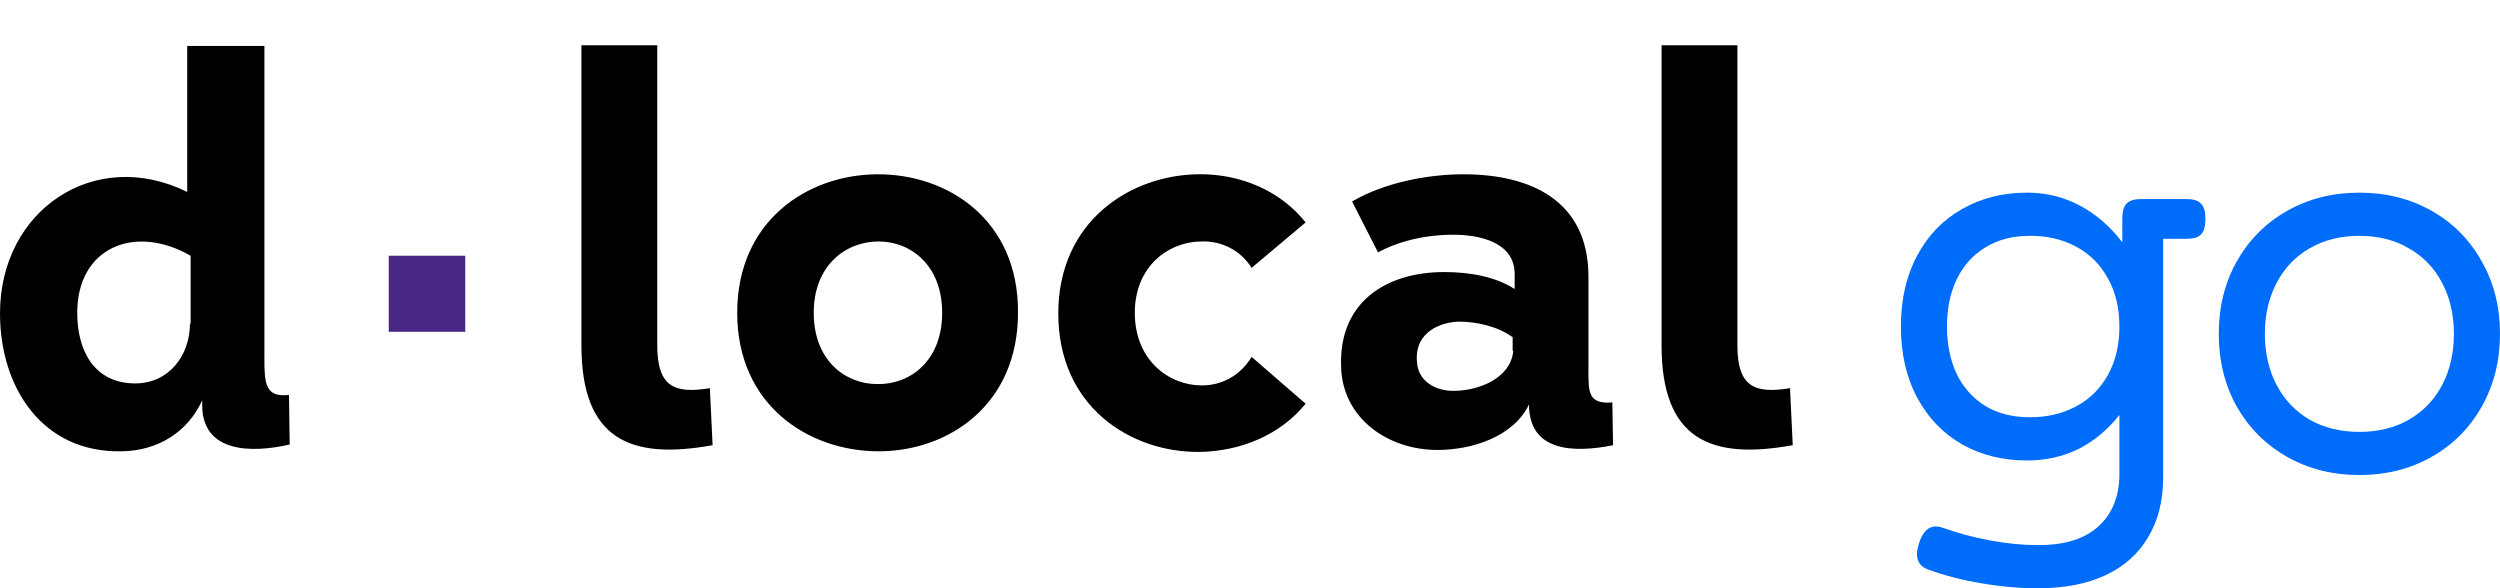 <?xml version="1.0" encoding="UTF-8" standalone="no"?>
<svg class="c-brand__svg" fill="none" height="24" viewBox="0 0 102 24" width="102" xmlns="http://www.w3.org/2000/svg"><path d="m51.067 14.562c-.474.776-1.226 1.163-2.035 1.163-1.338 0-2.732-1.025-2.732-2.964 0-1.911 1.394-2.909 2.732-2.909.808-.028 1.589.36 2.035 1.08l.028-.028 2.174-1.828c-1.031-1.302-2.648-1.967-4.293-1.967-2.843 0-5.798 1.911-5.798 5.679 0 3.795 2.927 5.679 5.77 5.651 1.673-.028 3.289-.693 4.321-1.967zm19.819-.471v-12.244h-3.094v12.244c0 3.85 2.007 4.681 5.352 4.072l-.112-2.327c-1.477.249-2.146-.083-2.146-1.745zm-6.077.97v-3.767c0-3.102-2.341-4.183-5.101-4.183-1.45 0-3.206.332-4.544 1.108l1.059 2.078c.697-.388 1.784-.72 3.066-.72 1.087 0 2.509.305 2.509 1.607v.609c-.808-.526-1.895-.693-2.871-.693-2.397 0-4.321 1.246-4.209 3.878.056 2.078 1.895 3.38 3.93 3.38 1.394 0 3.094-.526 3.735-1.856 0 1.911 1.784 1.994 3.429 1.662l-.028-1.745c-1.004.083-.976-.443-.976-1.357zm-3.066-.748c-.112 1.136-1.422 1.634-2.453 1.634-.725 0-1.422-.388-1.477-1.163-.112-1.053.697-1.607 1.673-1.662.78 0 1.617.194 2.23.637v.554zm-25.979-7.202c-2.843.028-5.686 1.911-5.686 5.651 0 3.767 2.899 5.651 5.77 5.651 2.843 0 5.686-1.884 5.686-5.651.028-3.795-2.871-5.679-5.77-5.651zm.028 8.559c-1.31 0-2.592-.97-2.592-2.909 0-1.939 1.31-2.909 2.648-2.909 1.31 0 2.592.97 2.592 2.909 0 1.967-1.31 2.936-2.648 2.909zm-8.976-1.579v-12.244h-3.094v12.244c0 3.85 2.007 4.681 5.352 4.072l-.112-2.327c-1.477.249-2.146-.083-2.146-1.745zm-16.028.499v-12.715h-3.15v5.956c-3.763-1.856-7.638.72-7.638 4.958 0 3.019 1.728 5.706 4.99 5.623 1.422-.028 2.648-.748 3.261-2.078v.277c.056 1.856 2.007 1.884 3.568 1.524l-.028-2.022c-.976.111-1.004-.471-1.004-1.524zm-3.038-1.385c0 1.302-.864 2.438-2.23 2.438-1.673 0-2.369-1.33-2.369-2.881 0-2.687 2.369-3.629 4.627-2.327v2.77z" fill="#000"></path><path d="m18.983 10.434h-3.122v3.103h3.122z" fill="#482683"></path><g fill="#006cfa"><path d="m82.698 7.86c.778 0 1.496.175 2.154.524.659.349 1.238.849 1.738 1.5v-.952c0-.294.056-.5.167-.619.119-.127.313-.19.583-.19h1.893c.27 0 .46.063.571.19.119.119.178.325.178.619 0 .294-.059.504-.178.631-.111.119-.302.179-.571.179h-.976v9.736c0 .944-.202 1.754-.607 2.428-.397.682-.976 1.202-1.738 1.559s-1.678.536-2.749.536c-.762 0-1.532-.067-2.309-.202-.778-.127-1.504-.314-2.178-.559-.309-.111-.464-.321-.464-.631 0-.127.032-.286.095-.476.143-.436.369-.655.678-.655.087 0 .175.016.262.048.619.222 1.27.397 1.952.524.682.127 1.337.19 1.964.19 1.095 0 1.92-.262 2.476-.786.555-.516.833-1.226.833-2.131v-2.393c-.984 1.238-2.242 1.857-3.773 1.857-.984 0-1.865-.218-2.642-.655-.778-.444-1.389-1.079-1.833-1.904-.444-.825-.667-1.793-.667-2.904s.222-2.079.667-2.904c.444-.825 1.055-1.456 1.833-1.893.778-.444 1.658-.667 2.642-.667zm.119 1.762c-.706 0-1.313.159-1.821.476-.508.309-.897.746-1.167 1.309-.262.555-.393 1.194-.393 1.916s.131 1.365.393 1.928c.27.555.659.992 1.167 1.309.508.309 1.115.464 1.821.464s1.333-.147 1.881-.44c.555-.294.988-.718 1.297-1.274.317-.563.476-1.226.476-1.988s-.159-1.42-.476-1.976c-.309-.563-.742-.992-1.297-1.286-.547-.294-1.174-.44-1.881-.44z"></path><path d="m96.263 7.86c1.087 0 2.067.246 2.94.738.873.492 1.555 1.178 2.047 2.059.5.873.75 1.861.75 2.964s-.25 2.095-.75 2.976c-.492.873-1.174 1.555-2.047 2.047-.873.492-1.853.738-2.94.738s-2.067-.246-2.94-.738c-.873-.492-1.559-1.174-2.059-2.047-.492-.881-.738-1.873-.738-2.976s.246-2.091.738-2.964c.5-.881 1.186-1.567 2.059-2.059.873-.492 1.853-.738 2.94-.738zm0 1.762c-.77 0-1.448.171-2.035.512-.579.333-1.028.805-1.345 1.416-.317.603-.476 1.293-.476 2.071 0 .778.159 1.472.476 2.083.317.603.766 1.075 1.345 1.417.587.333 1.266.5 2.035.5s1.444-.167 2.023-.5c.587-.341 1.04-.813 1.357-1.417.317-.611.476-1.305.476-2.083 0-.778-.158-1.468-.476-2.071-.317-.611-.77-1.083-1.357-1.416-.579-.341-1.254-.512-2.023-.512z"></path></g></svg>